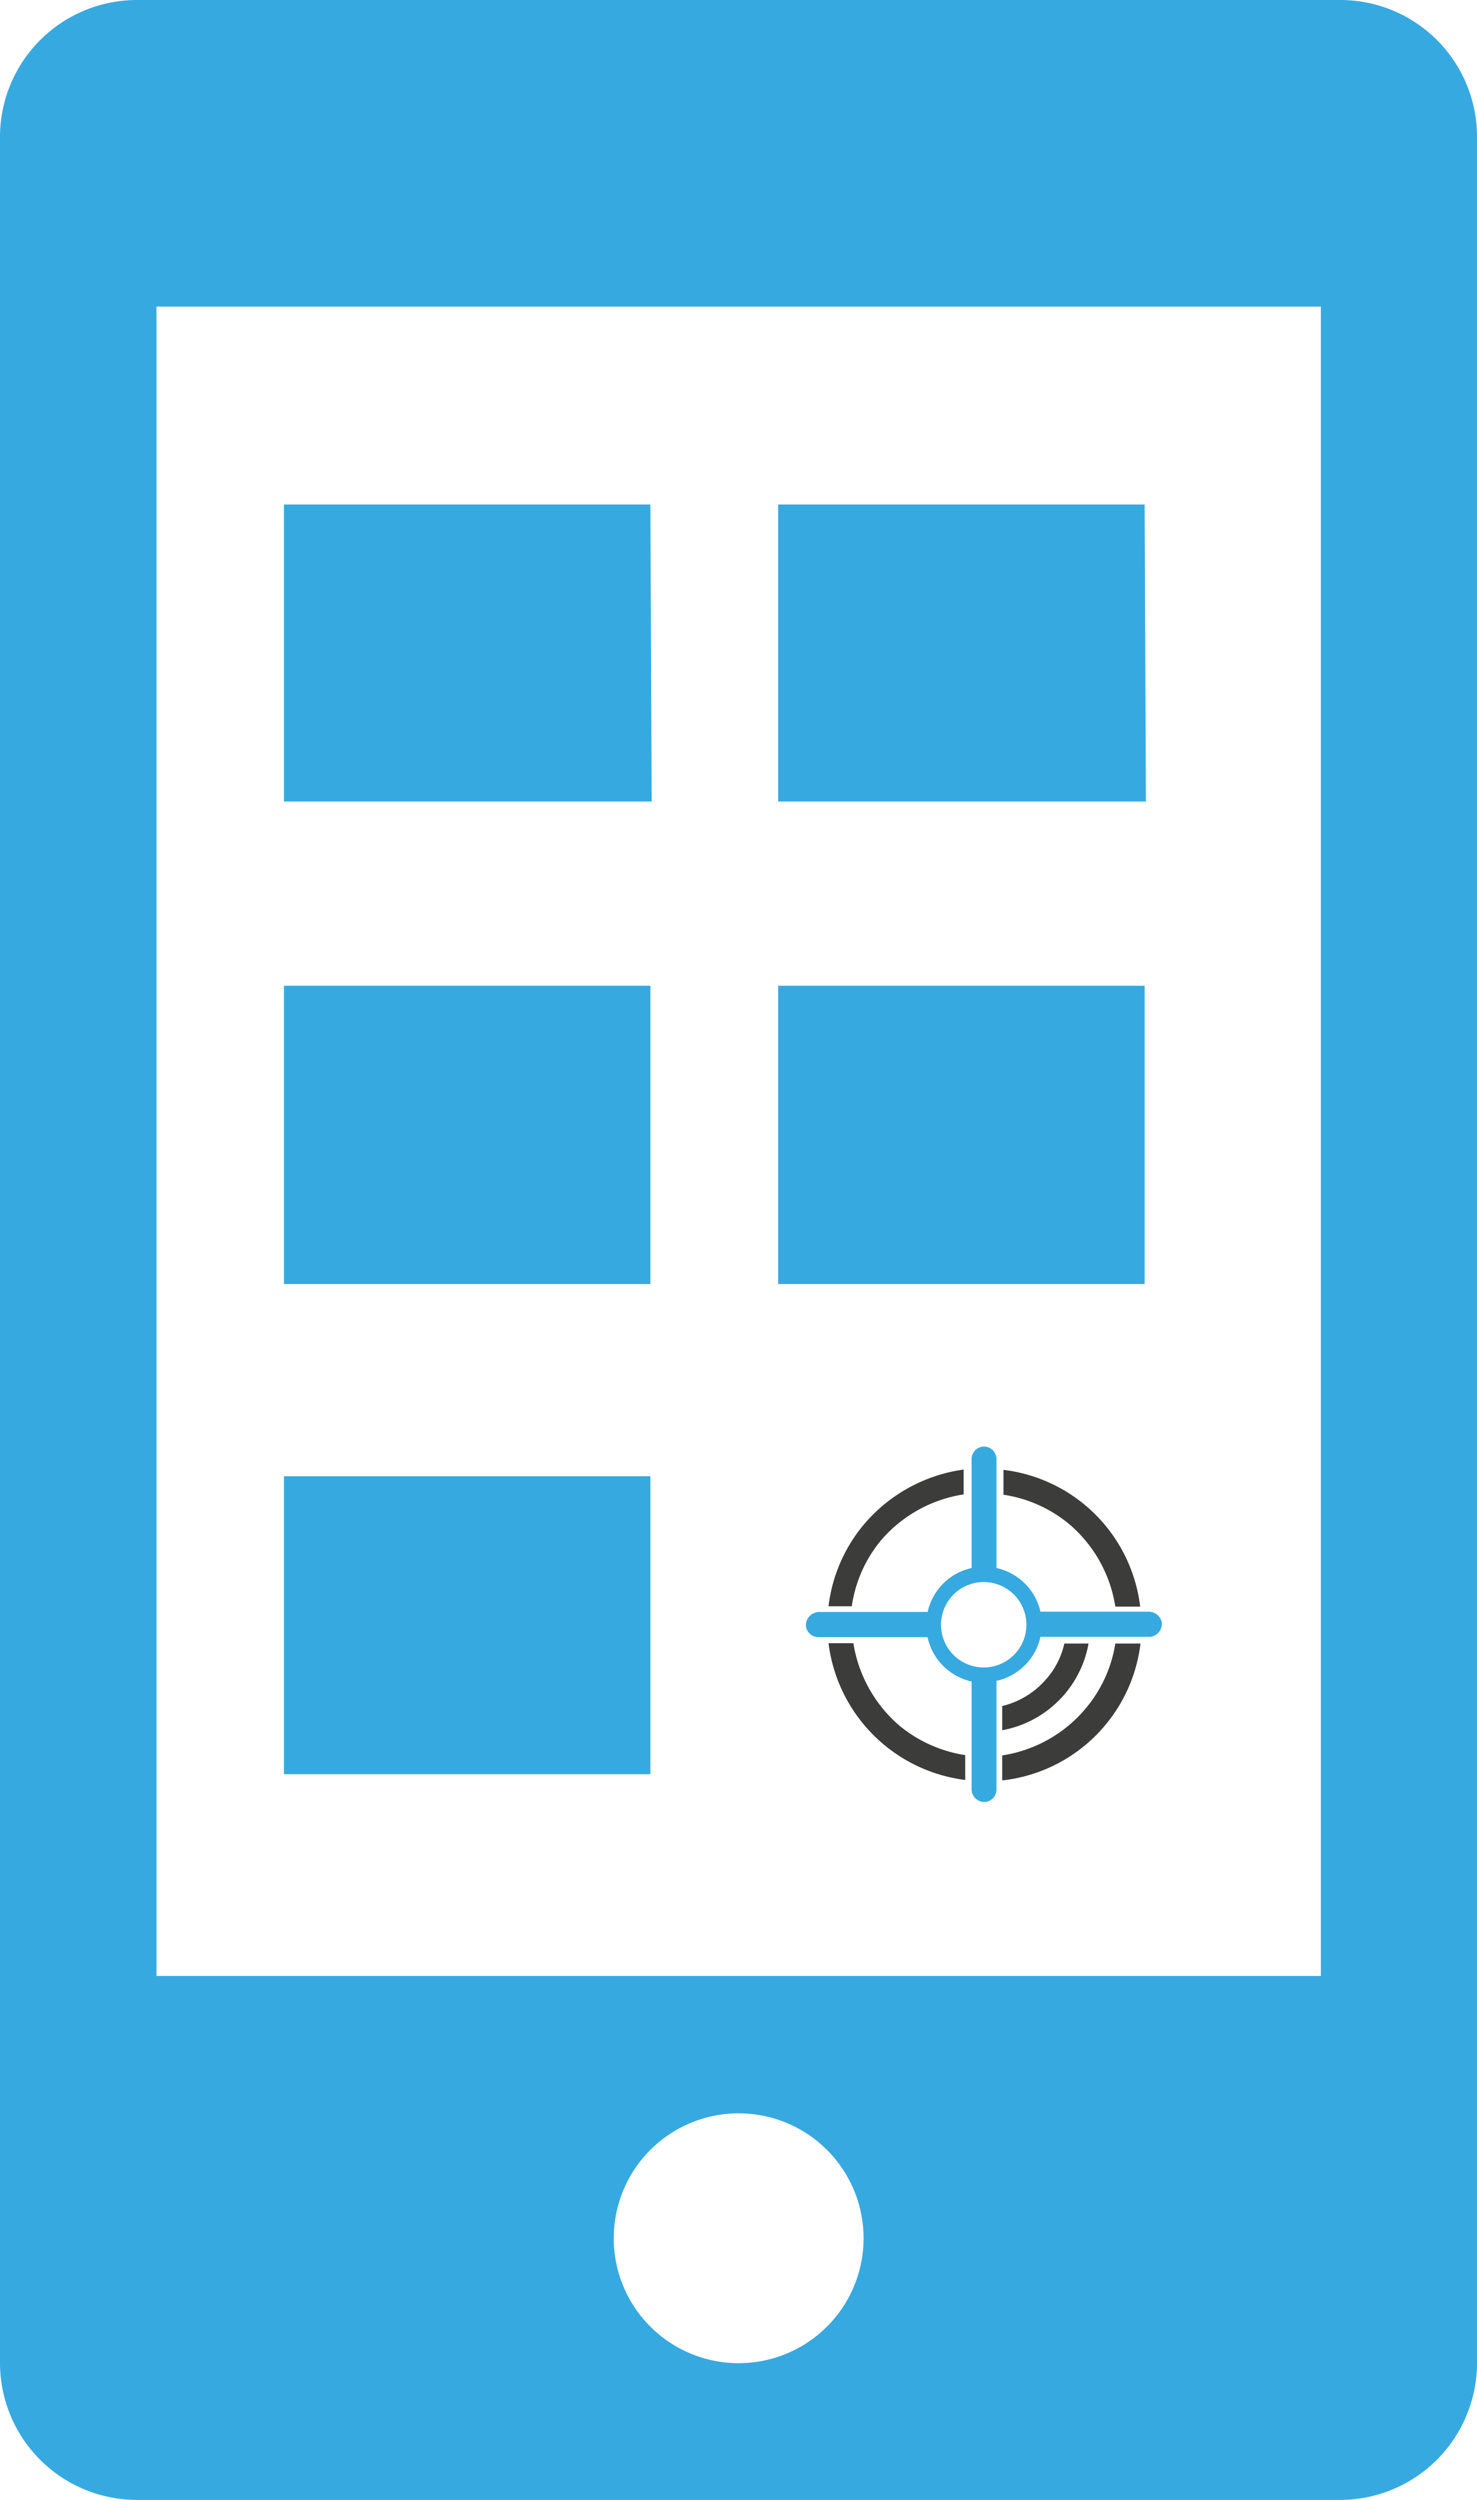 <svg xmlns="http://www.w3.org/2000/svg" viewBox="0 0 46.35 78.44"><defs><style>.cls-1{fill:#36a9e1;}.cls-2{fill:#3c3c3b;}</style></defs><g id="Layer_2" data-name="Layer 2"><g id="Layer_1-2" data-name="Layer 1"><path class="cls-1" d="M42.07,0H4.28A4.3,4.3,0,0,0,0,4.28V74.16a4.3,4.3,0,0,0,4.28,4.28H42.07a4.3,4.3,0,0,0,4.28-4.28V4.28A4.29,4.29,0,0,0,42.07,0ZM23.18,74.15a3.92,3.92,0,1,1,3.92-3.92A3.92,3.92,0,0,1,23.18,74.15ZM41.45,62H4.91V9.62H41.45V62Zm-21-36.85H8.91V15.83h11.5Zm15.51,0H24.42V15.83h11.5ZM20.41,40.29H8.91V30.93h11.5Zm15.51,0H24.42V30.93h11.5ZM20.41,55.67H8.91V46.32h11.5Z"/><path class="cls-2" d="M31.45,54.29v-.76a2.62,2.62,0,0,0,1.36-.82,2.51,2.51,0,0,0,.59-1.14h.76a3.37,3.37,0,0,1-2.71,2.72Z"/><path class="cls-2" d="M31.45,55.86v-.78a4.25,4.25,0,0,0,2.6-1.45A4.17,4.17,0,0,0,35,51.57h.79a4.91,4.91,0,0,1-4.3,4.29Z"/><path class="cls-2" d="M35.74,50.41H35a4.26,4.26,0,0,0-1.45-2.59,4.21,4.21,0,0,0-2.06-.92v-.78a4.91,4.91,0,0,1,4.29,4.29Z"/><path class="cls-2" d="M30.24,46.11v.78a4.27,4.27,0,0,0-2.6,1.45,4.17,4.17,0,0,0-.91,2.06H26a4.89,4.89,0,0,1,1.2-2.67A5,5,0,0,1,30.24,46.11Z"/><path class="cls-2" d="M26,51.56h.78a4.31,4.31,0,0,0,1.45,2.59,4.25,4.25,0,0,0,2.06.92v.78A4.94,4.94,0,0,1,26,51.56Z"/><path class="cls-1" d="M29.09,51.37H25.68a.4.4,0,0,1-.39-.35.42.42,0,0,1,.39-.44h3.43a1.81,1.81,0,0,1,1.38-1.38h0V45.78h0a.39.39,0,1,1,.78,0h0V49.2h0a1.81,1.81,0,0,1,1.38,1.37h3.42a.42.42,0,0,1,.39.35.41.41,0,0,1-.39.44H32.65a1.81,1.81,0,0,1-1.38,1.38h0v3.41a.39.39,0,0,1-.35.39.4.4,0,0,1-.43-.39V52.76h0a1.81,1.81,0,0,1-1.38-1.38Zm1.78-1.73A1.34,1.34,0,1,0,32.21,51,1.34,1.34,0,0,0,30.87,49.64Z"/></g></g></svg>